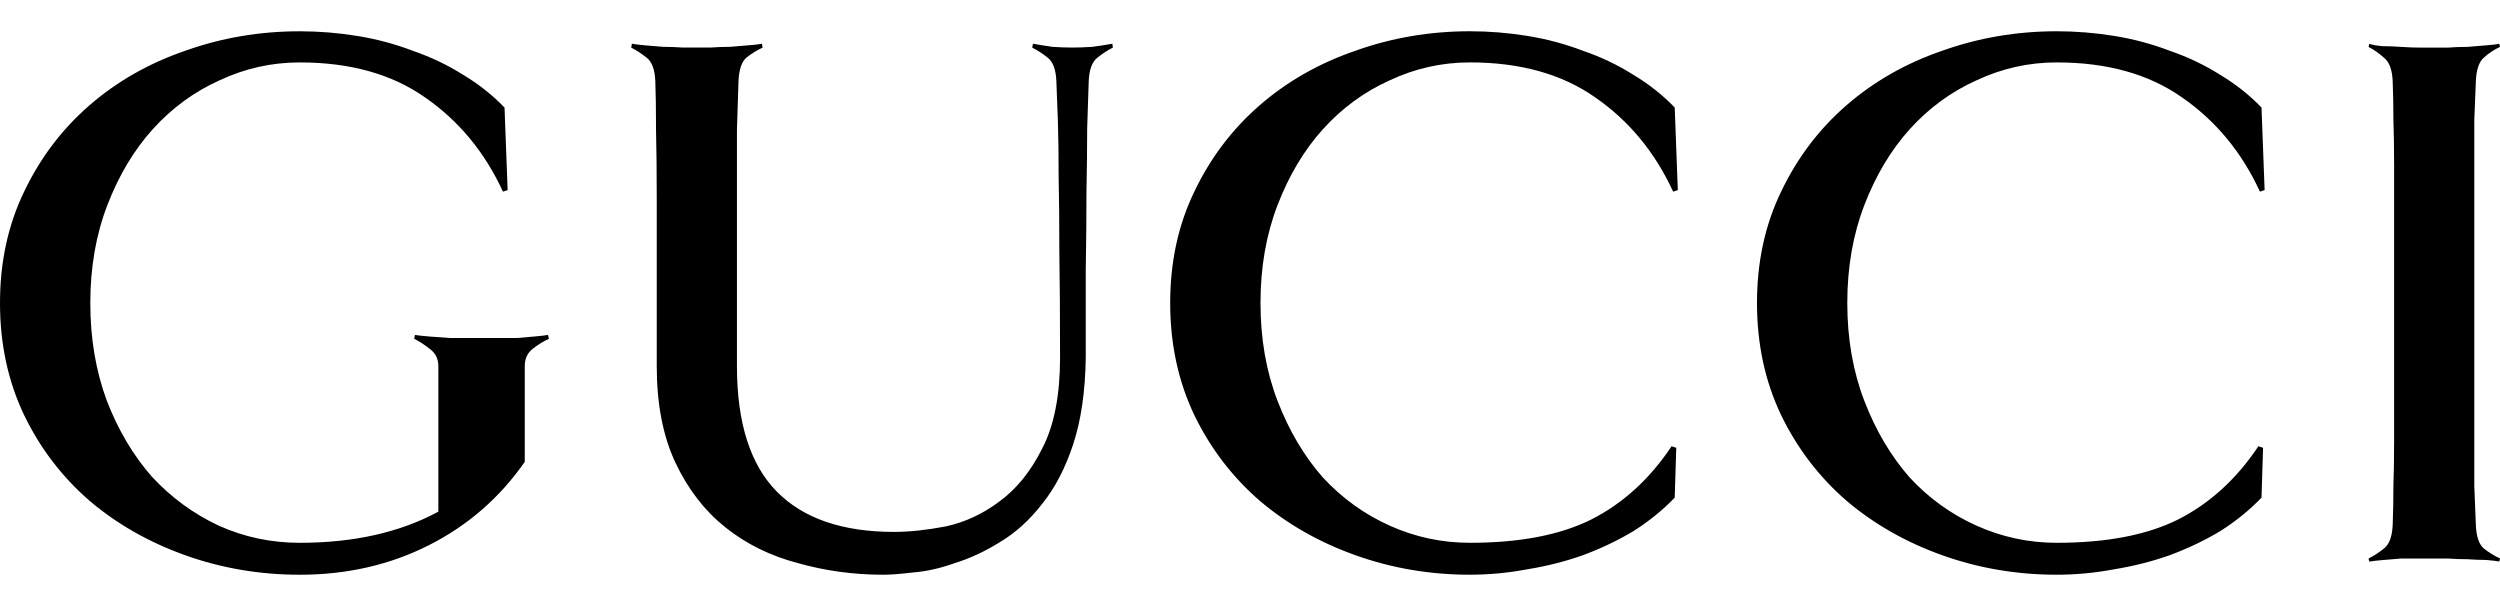 <svg xmlns="http://www.w3.org/2000/svg" height="606" viewBox="-1563.614 61.874 3721.492 809.008" width="2500"><path d="m1807.49 298.323-6.954 2.31q-40.565-88.085-115.902-140.24-74.174-52.156-186.6-52.156-62.585 0-119.377 26.656-56.79 25.5-99.674 73.018-41.724 46.36-67.223 112.424-25.497 66.064-25.497 146.035t25.497 146.035q25.499 66.063 67.223 113.582 42.884 46.36 99.674 71.86 56.792 25.496 119.378 25.496 111.265 0 180.805-34.77 70.7-35.928 119.378-108.945l6.955 2.31-2.31 74.177q-26.657 27.816-61.427 49.836-34.77 20.862-75.334 35.93-39.408 13.908-82.291 20.862-42.882 8.12-85.766 8.12-89.243 0-170.374-28.976-81.13-28.976-142.558-81.131-61.426-53.313-97.356-127.49-35.93-75.335-35.93-166.897t35.93-165.737q35.93-75.337 97.356-128.65 61.427-53.315 142.558-81.131 81.131-28.976 170.374-28.976 42.884 0 85.766 6.954 42.883 6.954 82.29 22.022 40.565 13.908 75.335 35.93 34.77 20.862 61.427 48.678zm-2553.998 221.372q-12.742 5.788-24.339 15.074-11.597 9.265-11.597 25.499v142.557q-55.632 79.972-142.558 124.014-86.925 44.043-192.396 44.043-89.242 0-170.373-28.976-81.13-28.975-142.558-81.13-61.427-53.314-97.357-127.49-35.928-75.335-35.928-166.898 0-91.562 35.928-165.737 35.93-75.337 97.357-128.65 61.428-53.315 142.558-81.13 81.13-28.977 170.373-28.977 42.884 0 85.768 6.954 42.882 6.954 82.29 22.022 40.564 13.908 75.334 35.93 34.77 20.862 61.429 48.678l4.643 122.854-6.954 2.31q-40.565-88.086-115.9-140.241-74.177-52.156-186.601-52.156-62.586 0-119.376 26.657-56.792 25.499-99.676 73.017-41.725 46.361-67.221 112.425-25.5 66.063-25.5 146.035 0 78.811 24.34 144.875 25.499 66.063 67.223 113.584 42.882 46.359 99.674 73.017 56.792 25.497 120.536 25.497 120.538 0 206.304-46.359v-216.735q0-16.219-12.742-25.499-11.597-9.265-23.182-15.074l1.06-5.788q5.788 1.06 20.863 2.31 15.074 1.06 31.293 2.31h99.68q13.908-1.06 26.658-2.31 12.742-1.06 19.697-2.31zm839.482-433.47q-11.597 5.788-23.18 15.074-11.596 9.265-12.741 34.77-1.06 27.816-2.311 70.7 0 41.725-1.06 95.037 0 53.316-1.06 115.902v129.81q-1.06 75.334-18.551 128.65-17.386 53.312-46.36 89.242-27.815 35.93-62.586 56.792-33.612 20.862-67.223 31.293-32.453 11.597-61.426 13.908-28.976 3.477-45.202 3.477-66.063 0-127.492-17.385-61.427-16.219-107.787-53.315-46.36-37.088-74.175-96.197-27.817-59.109-27.817-143.717v-130.967-120.539q0-55.633-1.06-99.674 0-45.202-1.06-73.018-1.06-25.499-12.742-34.77-11.597-9.265-23.18-15.074l1.06-5.788q5.789 1.06 18.552 2.31 13.908 1.06 27.816 2.31 15.074 0 28.976 1.06h41.724q13.908-1.06 28.974-1.06 15.074-1.06 27.816-2.31 13.908-1.06 19.696-2.31l1.06 5.788q-12.742 5.788-24.339 15.074-10.43 9.265-11.597 34.77-1.06 27.816-2.31 73.018v351.179q0 126.332 59.108 186.6 59.11 60.268 175.011 60.268 33.61 0 76.495-8.12 42.884-9.265 79.971-37.088 38.247-27.816 63.746-78.811 26.657-50.998 26.657-135.604 0-91.562-1.06-156.466 0-66.063-1.06-112.424 0-47.519-1.06-81.131-1.06-33.61-2.312-61.427-1.06-25.499-12.742-34.77-11.597-9.265-23.18-15.075l1.061-5.787q12.742 2.31 28.974 4.643 16.219 1.06 30.135 1.06 12.742 0 28.974-1.06 17.385-2.31 30.136-4.643zm841.013 212.098-6.954 2.31q-40.566-88.085-115.9-140.24-74.178-52.156-186.6-52.156-62.587 0-119.379 26.656-56.792 25.5-99.674 73.018-41.724 46.36-67.223 112.424-25.497 66.065-25.497 146.035t25.498 146.035q25.5 66.063 67.223 113.582 42.882 46.36 99.674 71.86 56.792 25.496 119.379 25.496 111.264 0 180.805-34.77 70.698-35.928 119.376-108.945l6.954 2.31-2.31 74.177q-26.659 27.815-61.429 49.835-34.77 20.862-75.336 35.93-39.405 13.908-82.29 20.862-42.883 8.12-85.765 8.12-89.245 0-170.374-28.976-81.131-28.976-142.558-81.131-61.429-53.313-97.356-127.49-35.93-75.335-35.93-166.897t35.93-165.737q35.927-75.337 97.356-128.65 61.427-53.315 142.558-81.131 81.13-28.976 170.374-28.976 42.882 0 85.766 6.954 42.884 6.954 82.289 22.022 40.566 13.908 75.336 35.93 34.77 20.862 61.427 48.678zm1222.831 552.847q-5.788-1.061-19.696-2.31-12.742 0-27.816-1.06-15.074 0-28.976-1.061h-69.534q-13.908 1.06-27.816 2.31-12.743 1.06-19.696 2.31l-1.06-4.644q11.596-5.788 23.179-15.074 11.597-9.265 12.742-34.77 1.06-27.816 1.06-57.95 1.06-30.135 1.06-68.383v-86.925-117.059-117.059-88.085q0-38.247-1.06-67.223 0-30.134-1.06-57.95-1.06-25.499-12.742-34.77-11.598-10.431-23.18-16.22l1.06-4.642q6.954 2.31 19.697 3.477 13.908 0 27.816 1.06 15.074 1.06 28.976 1.06h40.558q13.908-1.06 28.976-1.06 15.074-1.06 27.816-2.31 13.908-1.06 19.696-2.31l1.06 4.644q-12.742 5.788-24.338 16.219-10.431 9.265-11.598 34.77-1.06 27.816-2.31 57.95v544.734q1.061 30.134 2.31 57.95 1.06 25.499 11.598 34.77 11.596 9.265 24.338 15.074z"></path></svg>